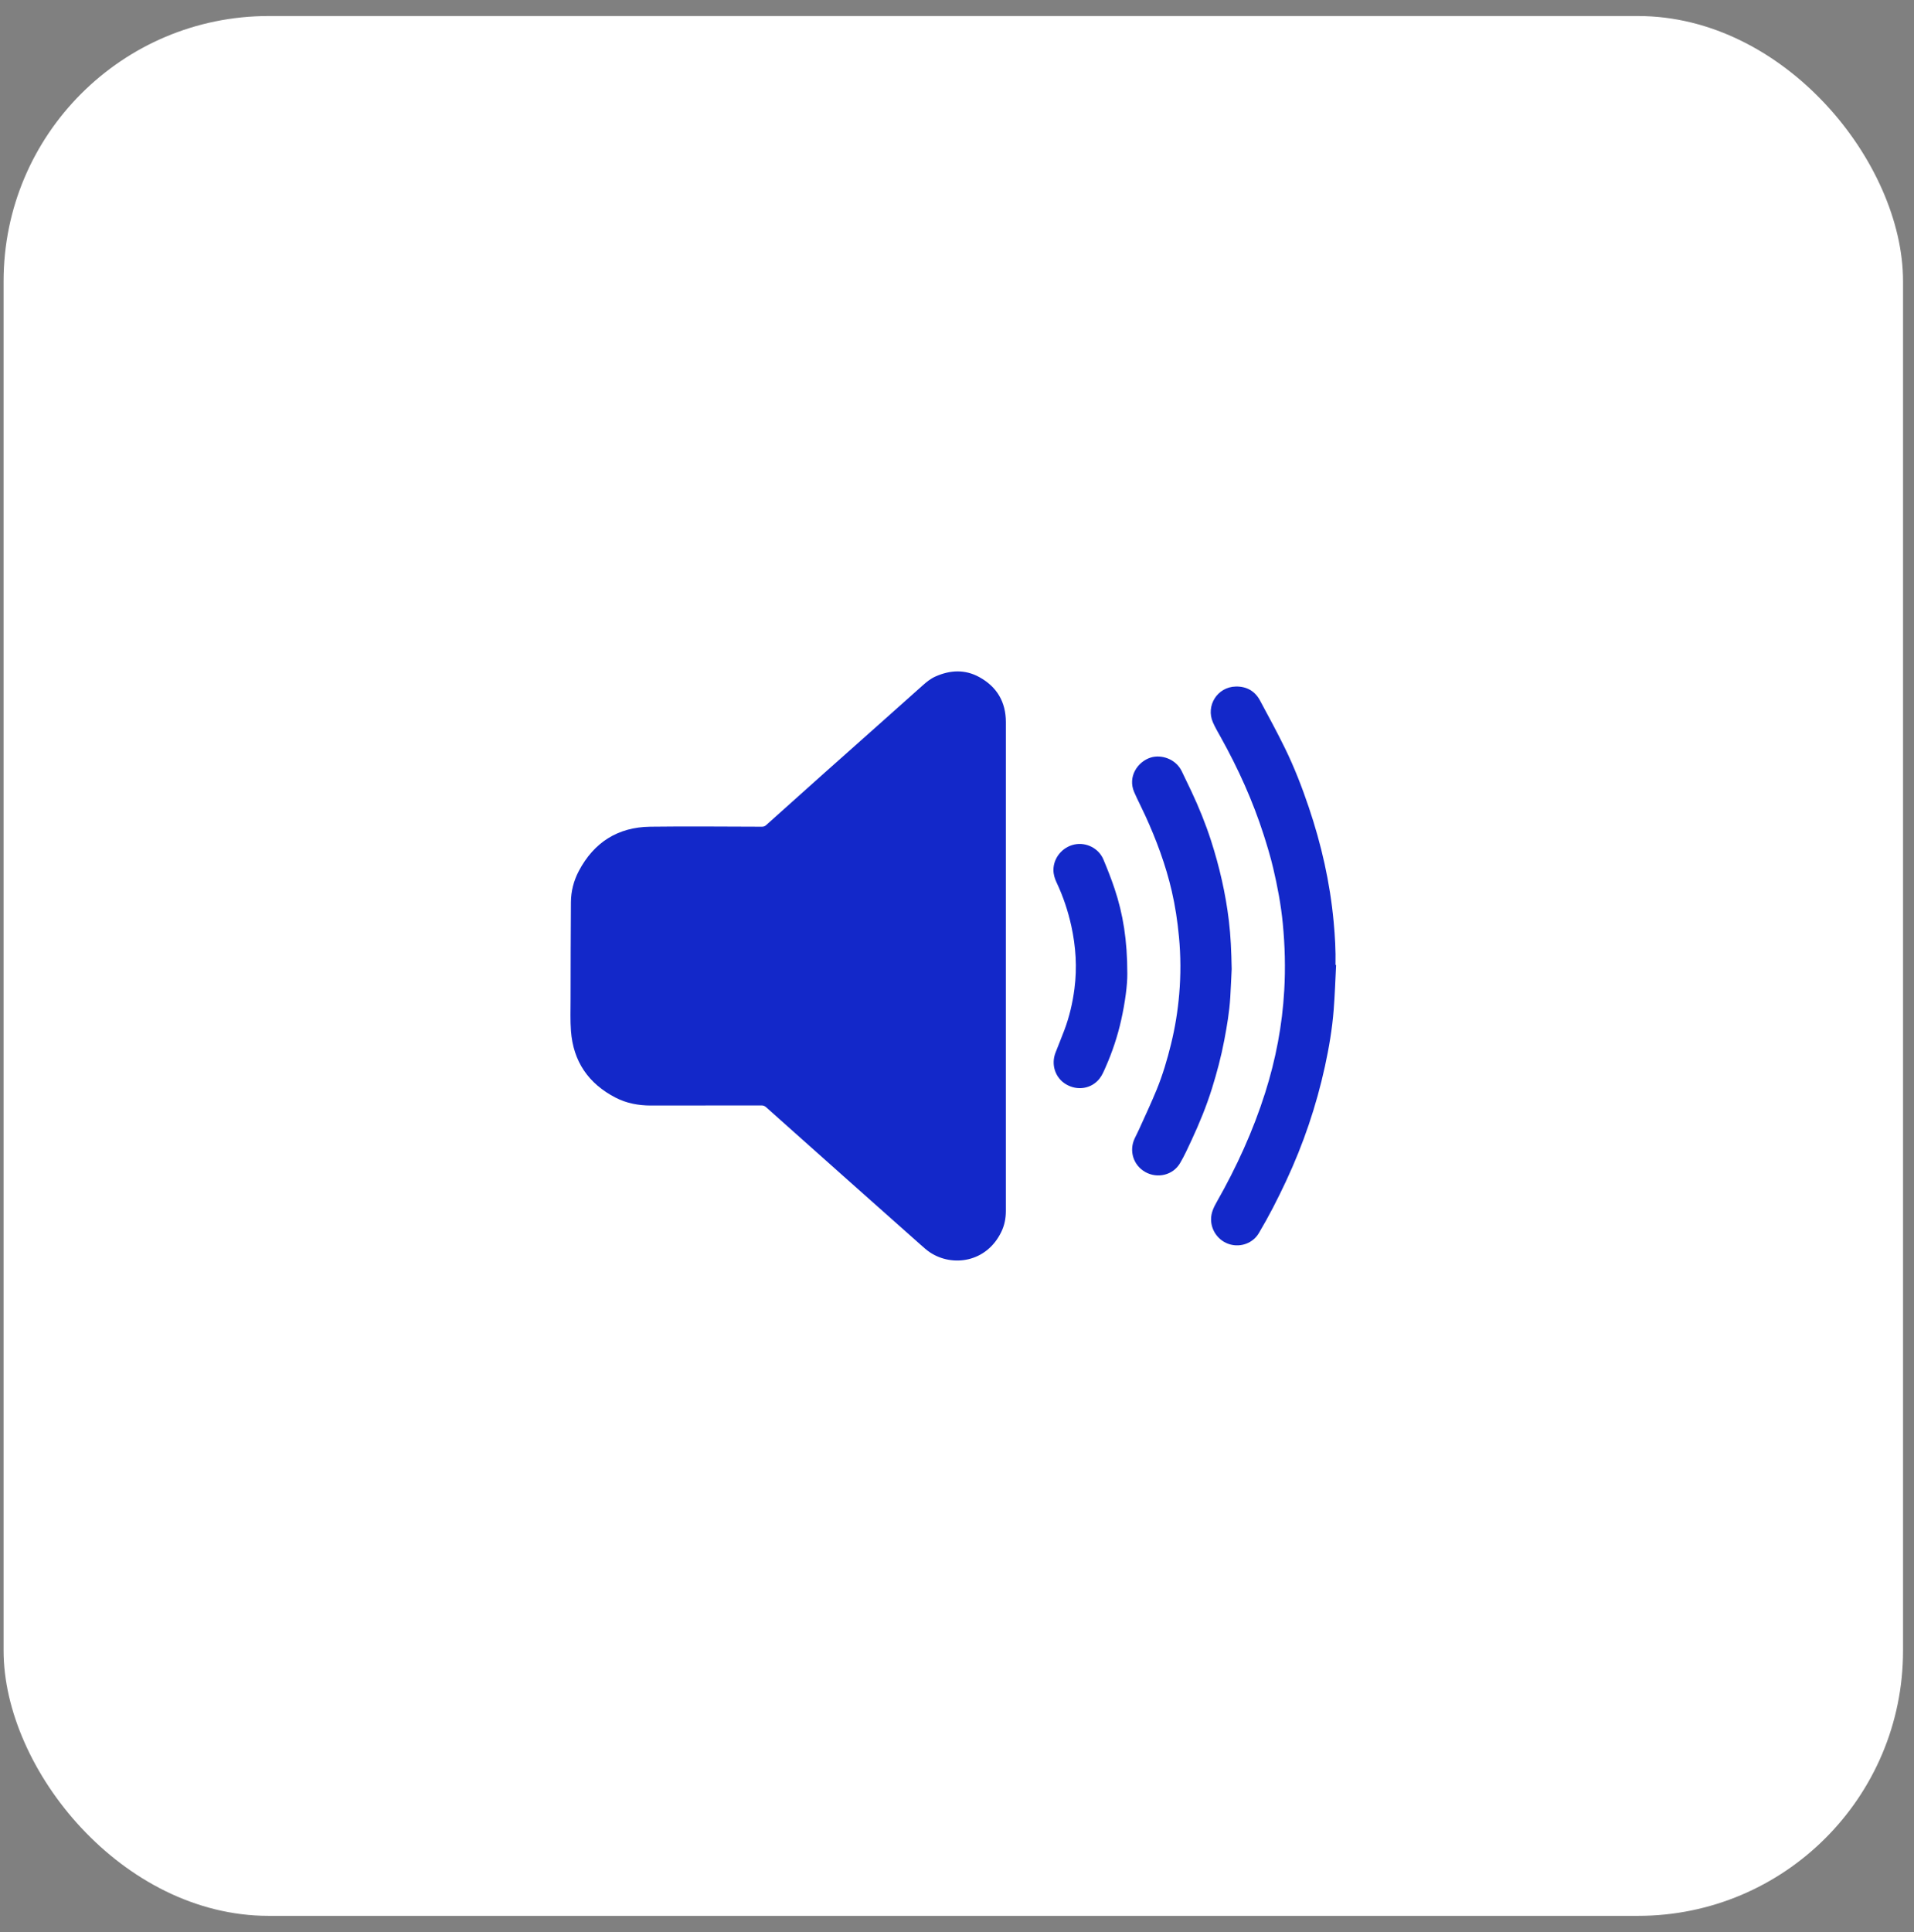 <?xml version="1.0" encoding="UTF-8"?> <svg xmlns="http://www.w3.org/2000/svg" width="107" height="108" viewBox="0 0 107 108" fill="none"><rect x="0" y="0" width="107" height="108" fill="#808080" stroke="none"/><rect x="0.201" y="0.896" width="106.186" height="106.186" rx="14.817" fill="white"></rect><path d="M56.231 54.026C56.231 49.473 56.23 44.919 56.232 40.367C56.232 39.227 55.725 38.381 54.743 37.843C53.947 37.407 53.116 37.446 52.295 37.812C52.024 37.933 51.797 38.115 51.578 38.312C50.764 39.039 49.95 39.766 49.135 40.491C48.129 41.386 47.12 42.279 46.116 43.175C45.018 44.154 43.922 45.136 42.827 46.12C42.757 46.184 42.686 46.207 42.592 46.207C40.513 46.203 38.433 46.18 36.353 46.207C34.542 46.23 33.204 47.079 32.358 48.683C32.072 49.225 31.921 49.814 31.917 50.427C31.903 52.231 31.901 54.036 31.898 55.84C31.898 56.433 31.875 57.03 31.919 57.621C32.046 59.328 32.897 60.569 34.413 61.35C35.026 61.665 35.689 61.79 36.373 61.79C38.438 61.792 40.502 61.789 42.567 61.785C42.669 61.785 42.746 61.813 42.823 61.881C44.247 63.153 45.673 64.423 47.099 65.692C48.551 66.984 50.004 68.275 51.457 69.564C51.63 69.718 51.804 69.876 51.996 70.003C53.24 70.824 55.146 70.571 55.975 68.856C56.155 68.486 56.231 68.096 56.231 67.686C56.23 63.134 56.231 58.58 56.231 54.027V54.026Z" fill="#1328C9"></path><path d="M74.66 53.934C74.677 53.126 74.631 52.322 74.556 51.518C74.353 49.326 73.869 47.198 73.165 45.117C72.784 43.989 72.354 42.881 71.831 41.812C71.392 40.915 70.913 40.037 70.441 39.156C70.154 38.621 69.687 38.359 69.086 38.372C68.058 38.393 67.395 39.44 67.81 40.383C67.938 40.671 68.099 40.944 68.252 41.219C69.223 42.962 70.041 44.775 70.65 46.677C70.843 47.284 71.029 47.896 71.175 48.516C71.417 49.541 71.613 50.576 71.714 51.626C71.833 52.863 71.866 54.101 71.795 55.343C71.685 57.298 71.321 59.203 70.731 61.068C70.054 63.206 69.128 65.234 68.02 67.181C67.85 67.481 67.704 67.787 67.703 68.144C67.701 68.792 68.131 69.37 68.754 69.55C69.376 69.728 70.045 69.479 70.375 68.922C70.936 67.978 71.436 67 71.901 66.004C72.861 63.952 73.584 61.82 74.068 59.606C74.297 58.558 74.476 57.501 74.559 56.431C74.624 55.6 74.65 54.768 74.693 53.936C74.681 53.936 74.669 53.935 74.657 53.934H74.66Z" fill="#1328C9"></path><path d="M68.856 54.163C68.837 53.147 68.8 52.305 68.699 51.464C68.516 49.934 68.171 48.44 67.699 46.977C67.396 46.04 67.025 45.128 66.606 44.236C66.429 43.858 66.247 43.482 66.064 43.105C65.726 42.409 64.916 42.16 64.334 42.34C63.611 42.563 63.024 43.401 63.409 44.283C63.601 44.721 63.824 45.146 64.023 45.581C64.647 46.945 65.169 48.346 65.507 49.809C65.701 50.647 65.827 51.496 65.908 52.353C66.011 53.425 66.014 54.497 65.922 55.568C65.843 56.504 65.692 57.431 65.468 58.345C65.254 59.217 65.001 60.077 64.661 60.907C64.362 61.638 64.025 62.352 63.701 63.072C63.619 63.256 63.526 63.435 63.439 63.617C63.101 64.316 63.356 65.132 64.029 65.509C64.708 65.888 65.573 65.683 65.966 65.017C66.211 64.603 66.411 64.161 66.614 63.724C67.051 62.783 67.446 61.824 67.755 60.832C68.032 59.944 68.271 59.044 68.444 58.129C68.593 57.34 68.729 56.549 68.777 55.746C68.812 55.162 68.835 54.577 68.856 54.161L68.856 54.163Z" fill="#1328C9"></path><path d="M63.021 54.418C63.021 52.549 62.784 51.091 62.31 49.675C62.125 49.121 61.91 48.576 61.684 48.037C61.421 47.41 60.723 47.061 60.066 47.2C59.391 47.343 58.891 47.946 58.891 48.626C58.891 48.877 58.965 49.111 59.072 49.337C59.437 50.11 59.705 50.917 59.889 51.749C60.144 52.909 60.22 54.081 60.066 55.264C59.964 56.05 59.786 56.818 59.507 57.561C59.347 57.987 59.173 58.409 59.008 58.833C58.746 59.505 58.993 60.247 59.593 60.603C60.226 60.98 61.009 60.861 61.464 60.292C61.614 60.103 61.711 59.867 61.81 59.642C62.187 58.789 62.48 57.905 62.682 56.996C62.898 56.026 63.028 55.042 63.021 54.418Z" fill="#1328C9"></path></svg> 